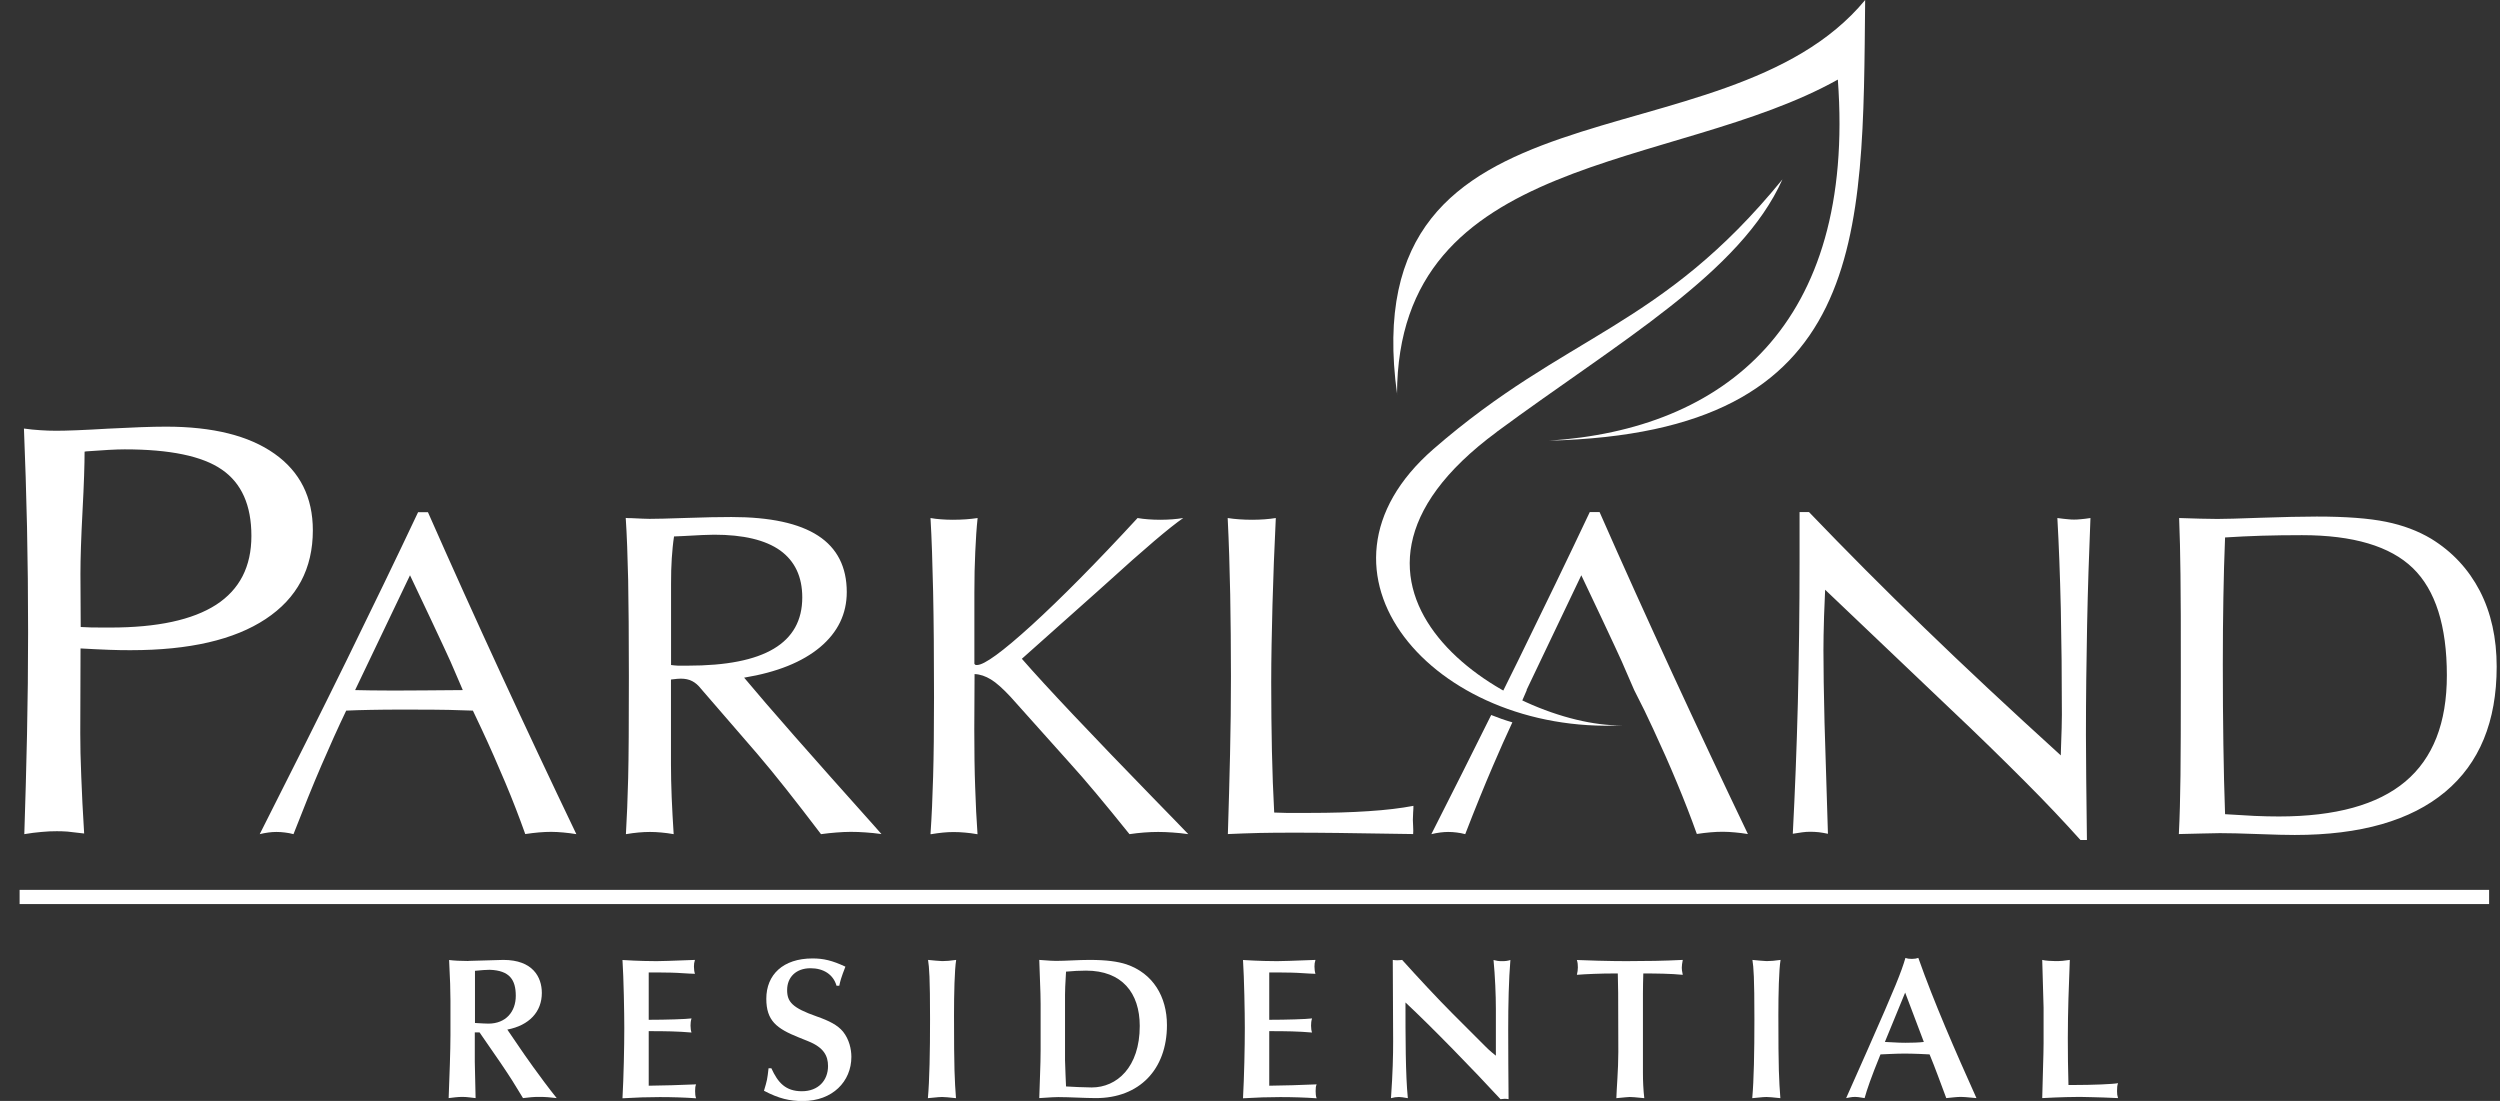 <?xml version="1.0" encoding="UTF-8"?>
<svg xmlns="http://www.w3.org/2000/svg" width="109" height="48" viewBox="0 0 109 48" fill="none">
  <rect x="0" y="0" width="109" height="48" fill="#333333" stroke="none"/>
  <g id="logo" clip-path="url(#clip0_18175_10738)">
    <g id="Group">
      <path id="Vector" fill-rule="evenodd" clip-rule="evenodd" d="M94.998 36.365C95.037 35.602 95.057 34.756 95.069 33.822C95.08 32.891 95.084 31.442 95.084 29.49C95.084 27.457 95.084 25.984 95.069 25.062C95.057 24.139 95.041 23.313 95.01 22.586C95.367 22.598 95.674 22.61 95.929 22.614C96.188 22.622 96.44 22.626 96.675 22.626C96.978 22.626 97.607 22.61 98.569 22.574C99.532 22.542 100.345 22.522 101.009 22.522C102.282 22.522 103.288 22.598 104.031 22.75C104.777 22.902 105.429 23.149 105.999 23.489C106.922 24.056 107.626 24.814 108.121 25.764C108.612 26.715 108.855 27.821 108.855 29.066C108.855 31.458 108.105 33.279 106.608 34.528C105.107 35.778 102.923 36.405 100.05 36.405C99.709 36.405 99.174 36.393 98.448 36.365C97.717 36.337 97.167 36.325 96.785 36.325C96.672 36.325 96.404 36.329 95.996 36.341C95.583 36.349 95.249 36.357 94.994 36.365H94.998ZM1.06 36.365C1.107 34.944 1.146 33.494 1.178 32.025C1.209 30.552 1.225 29.062 1.225 27.557C1.225 25.976 1.209 24.447 1.178 22.974C1.146 21.5 1.099 20.071 1.044 18.685C1.288 18.721 1.523 18.741 1.759 18.757C1.987 18.773 2.223 18.781 2.454 18.781C2.902 18.781 3.653 18.753 4.714 18.689C5.774 18.634 6.611 18.602 7.236 18.602C9.279 18.602 10.855 18.993 11.97 19.783C13.082 20.57 13.64 21.684 13.64 23.121C13.64 24.794 12.953 26.084 11.582 26.99C10.214 27.896 8.254 28.348 5.708 28.348C5.444 28.348 5.134 28.348 4.761 28.332C4.391 28.32 3.979 28.296 3.511 28.272L3.5 31.969C3.5 32.5 3.511 33.127 3.543 33.854C3.57 34.576 3.61 35.407 3.669 36.341C3.354 36.301 3.111 36.273 2.942 36.257C2.777 36.245 2.619 36.241 2.478 36.241C2.27 36.241 2.042 36.249 1.806 36.273C1.567 36.293 1.319 36.325 1.056 36.369L1.06 36.365ZM3.519 27.337C3.657 27.346 3.822 27.354 4.002 27.358C4.183 27.361 4.45 27.361 4.808 27.361C6.855 27.361 8.395 27.03 9.424 26.367C10.45 25.701 10.961 24.702 10.961 23.365C10.961 22.027 10.532 21.065 9.672 20.474C8.819 19.883 7.405 19.592 5.437 19.592C5.063 19.592 4.505 19.624 3.759 19.68L3.688 19.692C3.688 20.239 3.661 21.105 3.598 22.283C3.535 23.465 3.507 24.375 3.507 25.014L3.519 27.337ZM11.326 36.365C12.721 33.61 13.982 31.091 15.102 28.811C16.218 26.531 17.267 24.371 18.229 22.331H18.658C19.699 24.69 20.76 27.038 21.84 29.378C22.921 31.718 24.017 34.049 25.129 36.369C24.932 36.337 24.747 36.313 24.567 36.297C24.386 36.281 24.213 36.269 24.036 36.269C23.86 36.269 23.683 36.277 23.498 36.293C23.313 36.309 23.113 36.333 22.901 36.365C22.638 35.626 22.351 34.88 22.029 34.117C21.706 33.35 21.365 32.572 20.999 31.789L20.618 30.983C20.288 30.971 19.938 30.959 19.565 30.951C19.192 30.943 18.626 30.939 17.868 30.939C17.098 30.939 16.52 30.939 16.143 30.951C15.766 30.959 15.412 30.967 15.094 30.983C14.74 31.721 14.379 32.524 14.01 33.379C13.64 34.237 13.239 35.231 12.796 36.369C12.67 36.333 12.548 36.313 12.422 36.297C12.3 36.281 12.171 36.273 12.049 36.273C11.939 36.273 11.825 36.281 11.703 36.297C11.578 36.313 11.452 36.337 11.322 36.369L11.326 36.365ZM15.483 30.088C15.562 30.088 15.789 30.093 16.171 30.101C16.552 30.105 16.886 30.108 17.176 30.108C17.404 30.108 17.852 30.108 18.516 30.101C19.188 30.093 19.742 30.088 20.178 30.088L19.797 29.202C19.742 29.058 19.585 28.715 19.333 28.172C19.082 27.629 18.599 26.603 17.876 25.082L15.483 30.088ZM27.29 36.365C27.333 35.654 27.364 34.844 27.388 33.929C27.411 33.019 27.419 31.534 27.419 29.49C27.419 27.749 27.407 26.351 27.388 25.297C27.364 24.243 27.333 23.341 27.282 22.582C27.341 22.59 27.411 22.59 27.502 22.59C27.91 22.61 28.181 22.622 28.319 22.622C28.598 22.622 29.132 22.61 29.922 22.582C30.716 22.554 31.372 22.542 31.887 22.542C33.576 22.542 34.837 22.814 35.67 23.357C36.499 23.896 36.919 24.718 36.919 25.812C36.919 26.763 36.531 27.565 35.757 28.216C34.983 28.863 33.879 29.31 32.444 29.546C33.505 30.819 35.391 32.963 38.094 35.982C38.248 36.153 38.358 36.281 38.432 36.365C38.185 36.329 37.953 36.309 37.737 36.293C37.517 36.277 37.305 36.269 37.092 36.269C36.88 36.269 36.684 36.281 36.468 36.297C36.255 36.313 36.032 36.337 35.796 36.369C35.218 35.61 34.708 34.948 34.264 34.389C33.816 33.822 33.399 33.315 33.01 32.859L30.566 30.033C30.441 29.873 30.311 29.761 30.169 29.693C30.032 29.621 29.867 29.589 29.678 29.589C29.592 29.589 29.47 29.601 29.309 29.621C29.278 29.625 29.262 29.629 29.254 29.629V33.327C29.254 33.778 29.266 34.257 29.285 34.76C29.309 35.267 29.333 35.802 29.372 36.369C29.175 36.333 28.995 36.313 28.83 36.297C28.661 36.281 28.5 36.273 28.339 36.273C28.177 36.273 28.009 36.281 27.836 36.297C27.663 36.313 27.482 36.337 27.294 36.369L27.29 36.365ZM29.254 28.994C29.344 29.006 29.447 29.018 29.557 29.023C29.663 29.023 29.804 29.023 29.985 29.023C31.663 29.023 32.908 28.779 33.737 28.284C34.562 27.793 34.979 27.05 34.979 26.048C34.979 25.146 34.656 24.463 34.016 24C33.372 23.541 32.409 23.313 31.136 23.313C30.904 23.313 30.445 23.333 29.761 23.373C29.6 23.381 29.474 23.385 29.388 23.389C29.34 23.692 29.313 24.012 29.289 24.347C29.266 24.682 29.258 25.05 29.258 25.449V26.331V28.991L29.254 28.994ZM40.57 36.365C40.621 35.606 40.66 34.776 40.684 33.858C40.711 32.943 40.723 31.789 40.723 30.396C40.723 28.611 40.711 27.082 40.684 25.804C40.656 24.527 40.621 23.453 40.57 22.586C40.715 22.614 40.868 22.63 41.029 22.642C41.19 22.654 41.359 22.662 41.544 22.662C41.748 22.662 41.937 22.654 42.118 22.642C42.298 22.63 42.463 22.61 42.624 22.586C42.577 23.021 42.546 23.509 42.522 24.052C42.495 24.599 42.483 25.198 42.483 25.852V28.939C42.499 28.967 42.514 28.979 42.526 28.986C42.542 28.994 42.562 28.994 42.601 28.994C42.915 28.994 43.709 28.416 44.982 27.258C46.255 26.096 47.795 24.543 49.598 22.586C49.752 22.614 49.905 22.63 50.062 22.642C50.219 22.654 50.392 22.662 50.584 22.662C50.773 22.662 50.95 22.654 51.115 22.642C51.28 22.63 51.437 22.61 51.59 22.586C51.017 22.977 49.897 23.928 48.243 25.433L47.838 25.796L44.553 28.723C45.622 29.949 47.559 31.997 50.368 34.884C51.001 35.535 51.484 36.026 51.81 36.369C51.571 36.333 51.339 36.313 51.119 36.297C50.903 36.281 50.695 36.273 50.498 36.273C50.302 36.273 50.09 36.281 49.885 36.297C49.677 36.313 49.465 36.337 49.245 36.369C48.706 35.698 48.223 35.107 47.795 34.596C47.363 34.081 46.978 33.634 46.624 33.247L44.062 30.384C43.724 30.021 43.442 29.769 43.206 29.625C42.97 29.482 42.734 29.398 42.491 29.39L42.479 31.793C42.479 32.772 42.491 33.618 42.518 34.337C42.542 35.055 42.573 35.738 42.62 36.373C42.432 36.337 42.247 36.317 42.078 36.301C41.905 36.285 41.736 36.277 41.575 36.277C41.422 36.277 41.269 36.285 41.108 36.301C40.947 36.317 40.774 36.341 40.581 36.373L40.57 36.365ZM53.535 36.365C53.575 35.179 53.602 34.025 53.63 32.887C53.657 31.75 53.669 30.619 53.669 29.49C53.669 28.236 53.657 27.046 53.637 25.924C53.614 24.802 53.582 23.688 53.527 22.586C53.696 22.614 53.865 22.63 54.034 22.642C54.203 22.654 54.388 22.662 54.592 22.662C54.785 22.662 54.965 22.654 55.138 22.642C55.311 22.63 55.472 22.61 55.625 22.586C55.563 23.9 55.511 25.162 55.48 26.367C55.449 27.577 55.425 28.703 55.425 29.749C55.425 30.835 55.437 31.837 55.456 32.756C55.476 33.678 55.508 34.564 55.555 35.427C55.716 35.435 55.893 35.439 56.093 35.443C56.293 35.443 56.615 35.443 57.071 35.443C58.042 35.443 58.906 35.419 59.664 35.367C60.419 35.319 61.079 35.239 61.625 35.135C61.625 35.195 61.625 35.291 61.613 35.423C61.605 35.559 61.601 35.666 61.601 35.746C61.601 35.802 61.605 35.902 61.613 36.038C61.621 36.177 61.621 36.285 61.613 36.365C60.297 36.345 59.213 36.329 58.352 36.317C57.492 36.305 56.859 36.305 56.443 36.305C55.912 36.305 55.405 36.305 54.922 36.317C54.439 36.329 53.975 36.345 53.539 36.365H53.535ZM66.568 30.088L66.202 30.931L65.314 30.572C65.613 29.969 65.904 29.382 66.187 28.807C67.302 26.527 68.351 24.367 69.314 22.327H69.742C70.779 24.686 71.844 27.034 72.921 29.374C74.001 31.713 75.097 34.045 76.209 36.365C76.013 36.333 75.828 36.309 75.648 36.293C75.471 36.277 75.294 36.265 75.117 36.265C74.94 36.265 74.767 36.273 74.579 36.289C74.394 36.305 74.194 36.329 73.982 36.361C73.718 35.622 73.428 34.876 73.109 34.113C72.791 33.346 72.445 32.568 72.08 31.785L71.699 30.979L71.251 30.088L70.866 29.202C70.811 29.058 70.654 28.715 70.402 28.172C70.151 27.629 69.668 26.603 68.945 25.082L66.556 30.088H66.568ZM65.939 31.494C65.664 32.085 65.381 32.716 65.098 33.379C64.729 34.237 64.324 35.231 63.884 36.369C63.755 36.333 63.633 36.313 63.511 36.297C63.389 36.281 63.263 36.273 63.138 36.273C63.032 36.273 62.914 36.281 62.792 36.297C62.666 36.313 62.541 36.337 62.407 36.369C63.338 34.532 64.21 32.8 65.016 31.174C65.322 31.298 65.621 31.402 65.939 31.494ZM78.166 36.353C78.26 34.54 78.335 32.644 78.386 30.663C78.433 28.683 78.461 26.619 78.461 24.463V22.327H78.873C80.476 23.996 82.146 25.677 83.894 27.366C85.635 29.054 87.623 30.911 89.851 32.935C89.851 32.867 89.851 32.768 89.859 32.628C89.886 31.937 89.898 31.446 89.898 31.159C89.898 29.538 89.882 27.996 89.851 26.535C89.816 25.074 89.768 23.76 89.701 22.586C89.902 22.614 90.055 22.63 90.153 22.638C90.255 22.65 90.346 22.654 90.428 22.654C90.515 22.654 90.613 22.65 90.719 22.638C90.825 22.63 90.963 22.614 91.144 22.586C91.081 24.123 91.029 25.673 90.998 27.242C90.967 28.807 90.947 30.408 90.947 32.045C90.947 32.632 90.951 33.267 90.959 33.945C90.967 34.62 90.975 35.515 90.99 36.624H90.707C90.02 35.858 89.214 34.999 88.275 34.061C87.336 33.119 86.244 32.049 84.983 30.859L79.576 25.712C79.569 25.864 79.553 26.247 79.529 26.866C79.51 27.481 79.502 27.976 79.502 28.352C79.502 29.17 79.518 30.216 79.549 31.498C79.584 32.772 79.635 34.393 79.698 36.353C79.561 36.325 79.435 36.301 79.305 36.285C79.176 36.273 79.054 36.265 78.932 36.265C78.81 36.265 78.692 36.273 78.575 36.289C78.453 36.305 78.315 36.325 78.158 36.353H78.166ZM97.013 35.499C97.493 35.531 97.921 35.554 98.302 35.574C98.679 35.59 99.029 35.598 99.359 35.598C101.826 35.598 103.661 35.091 104.871 34.077C106.078 33.063 106.683 31.522 106.683 29.45C106.683 27.286 106.188 25.729 105.201 24.77C104.211 23.812 102.596 23.333 100.365 23.333C99.744 23.333 99.162 23.341 98.612 23.357C98.062 23.373 97.532 23.401 97.013 23.433C96.978 24.279 96.954 25.157 96.939 26.064C96.923 26.97 96.915 27.936 96.915 28.963C96.915 30.216 96.923 31.378 96.939 32.448C96.954 33.522 96.978 34.536 97.013 35.503V35.499Z" fill="white"></path>
      <path id="Vector_2" fill-rule="evenodd" clip-rule="evenodd" d="M0.855 38.797H108.525V39.416H0.855V38.797Z" fill="white"></path>
      <path id="Vector_3" fill-rule="evenodd" clip-rule="evenodd" d="M60.914 17.192C58.938 2.899 75.16 7.462 81.321 0C81.215 10.429 81.478 18.861 67.534 19.213C75.145 18.726 80.92 14.202 80.13 3.47C72.976 7.478 60.937 6.596 60.91 17.192H60.914Z" fill="white"></path>
      <path id="Vector_4" fill-rule="evenodd" clip-rule="evenodd" d="M65.259 18.829C70.603 14.884 75.891 11.902 77.714 7.821C72.414 14.329 68.3 14.529 62.497 19.58C56.337 24.946 62.513 32.025 70.721 31.626C65.888 31.701 56.05 25.625 65.259 18.833V18.829Z" fill="white"></path>
    </g>
    <g id="Group_2">
      <path id="Vector_5" d="M20.426 41.895C20.591 41.895 21.817 41.852 21.946 41.852C23.227 41.852 23.624 42.598 23.624 43.293C23.624 44.111 23.078 44.706 22.119 44.89L22.708 45.752C22.759 45.832 23.573 47.01 24.272 47.877C23.962 47.841 23.789 47.825 23.502 47.825C23.259 47.825 23.105 47.841 22.803 47.877C22.457 47.334 22.516 47.313 20.909 45.014H20.701V46.295C20.701 46.463 20.736 47.709 20.736 47.877C20.555 47.861 20.375 47.825 20.159 47.825C19.958 47.825 19.762 47.853 19.561 47.877C19.597 46.99 19.64 45.76 19.64 45.138V43.628C19.64 43.217 19.624 42.67 19.581 41.856C19.781 41.883 20.092 41.9 20.43 41.9L20.426 41.895ZM20.705 44.602C21.058 44.618 21.101 44.63 21.294 44.63C22.056 44.63 22.488 44.111 22.488 43.417C22.488 42.722 22.221 42.311 21.349 42.283C21.235 42.283 20.952 42.299 20.709 42.327V44.602H20.705Z" fill="white"></path>
      <path id="Vector_6" d="M28.7 41.904C28.908 41.904 29.148 41.895 30.299 41.852C30.264 41.975 30.256 42.035 30.256 42.143C30.256 42.259 30.272 42.379 30.299 42.458C29.953 42.45 29.608 42.414 29.262 42.407C28.916 42.399 28.563 42.399 28.284 42.399V44.463C29.034 44.463 29.91 44.435 30.15 44.403C30.115 44.519 30.107 44.606 30.107 44.718C30.107 44.83 30.122 44.946 30.15 45.018C29.545 44.966 29.026 44.958 28.284 44.958V47.337C28.657 47.337 29.891 47.302 30.35 47.278C30.315 47.358 30.307 47.437 30.307 47.569C30.307 47.701 30.315 47.789 30.35 47.885C29.824 47.849 29.297 47.833 28.767 47.833C28.237 47.833 27.757 47.849 27.14 47.885C27.192 46.954 27.219 45.637 27.219 44.818C27.219 44.167 27.192 42.638 27.14 41.856C27.84 41.9 28.394 41.907 28.696 41.907L28.7 41.904Z" fill="white"></path>
      <path id="Vector_7" d="M36.861 42.143C36.672 42.627 36.629 42.794 36.593 42.978H36.472C36.334 42.487 35.902 42.215 35.34 42.215C34.708 42.215 34.319 42.603 34.319 43.166C34.319 43.677 34.535 43.94 35.607 44.316C36.153 44.507 36.523 44.695 36.758 44.982C37.026 45.318 37.12 45.745 37.12 46.08C37.12 47.15 36.299 48.005 35.002 48.005C34.425 48.005 33.965 47.901 33.309 47.557C33.446 47.102 33.454 47.066 33.509 46.575H33.631C33.918 47.206 34.252 47.578 34.963 47.578C35.674 47.578 36.102 47.11 36.102 46.48C36.102 46.04 35.922 45.673 35.238 45.398L34.822 45.23C33.855 44.843 33.411 44.499 33.411 43.545C33.411 42.499 34.138 41.788 35.427 41.788C35.902 41.788 36.283 41.876 36.861 42.147V42.143Z" fill="white"></path>
      <path id="Vector_8" d="M41.084 41.904C41.249 41.904 41.446 41.888 41.689 41.852C41.618 42.283 41.595 43.337 41.595 44.251C41.595 46.683 41.623 47.078 41.681 47.88C41.351 47.845 41.19 47.829 41.076 47.829C40.888 47.829 40.609 47.873 40.456 47.88C40.526 47.106 40.55 45.868 40.55 44.435C40.55 42.606 40.514 42.187 40.463 41.852C40.585 41.867 41.017 41.904 41.084 41.904Z" fill="white"></path>
      <path id="Vector_9" d="M46.039 41.895C46.471 41.895 47.005 41.852 47.508 41.852C48.251 41.852 48.734 41.923 49.107 42.043C50.274 42.438 50.879 43.457 50.879 44.694C50.879 46.635 49.669 47.877 47.783 47.877C47.292 47.877 46.632 47.833 46.141 47.833C45.995 47.833 45.854 47.841 45.312 47.877C45.328 47.174 45.371 46.471 45.371 45.768V43.776C45.371 43.584 45.371 43.381 45.312 41.852C45.787 41.888 45.909 41.895 46.039 41.895ZM46.435 43.373V46.227C46.435 46.463 46.479 47.274 46.479 47.369C46.679 47.385 47.359 47.413 47.602 47.413C48.691 47.413 49.693 46.535 49.693 44.734C49.693 43.285 48.915 42.319 47.351 42.319C47.099 42.319 46.762 42.335 46.479 42.363C46.443 42.898 46.435 43.249 46.435 43.373Z" fill="white"></path>
      <path id="Vector_10" d="M55.755 41.904C55.963 41.904 56.203 41.895 57.354 41.852C57.319 41.975 57.311 42.035 57.311 42.143C57.311 42.259 57.327 42.379 57.354 42.458C57.008 42.45 56.663 42.414 56.317 42.407C55.971 42.399 55.618 42.399 55.339 42.399V44.463C56.089 44.463 56.965 44.435 57.205 44.403C57.17 44.519 57.162 44.606 57.162 44.718C57.162 44.83 57.177 44.946 57.205 45.018C56.6 44.966 56.081 44.958 55.339 44.958V47.337C55.712 47.337 56.946 47.302 57.405 47.278C57.37 47.358 57.362 47.437 57.362 47.569C57.362 47.701 57.37 47.789 57.405 47.885C56.879 47.849 56.352 47.833 55.822 47.833C55.291 47.833 54.812 47.849 54.195 47.885C54.246 46.954 54.274 45.637 54.274 44.818C54.274 44.167 54.246 42.638 54.195 41.856C54.895 41.9 55.449 41.907 55.751 41.907L55.755 41.904Z" fill="white"></path>
      <path id="Vector_11" d="M60.725 41.852C60.804 41.867 60.855 41.867 60.934 41.867C61.004 41.867 61.063 41.859 61.134 41.852C61.853 42.65 62.654 43.513 63.346 44.207L64.788 45.649C64.831 45.693 64.945 45.808 65.22 46.028V43.98C65.22 43.393 65.185 42.546 65.118 41.856C65.248 41.892 65.342 41.907 65.491 41.907C65.641 41.907 65.743 41.892 65.853 41.856C65.782 42.718 65.758 43.78 65.758 44.894C65.758 45.896 65.766 46.922 65.774 47.924C65.695 47.908 65.644 47.908 65.593 47.908C65.566 47.908 65.479 47.916 65.421 47.924C64.297 46.703 62.403 44.754 61.279 43.708C61.279 45.157 61.279 46.878 61.382 47.88C61.201 47.845 61.051 47.829 60.992 47.829C60.879 47.829 60.776 47.845 60.647 47.88C60.725 46.747 60.741 46.052 60.741 45.401C60.741 44.419 60.725 42.686 60.725 41.852Z" fill="white"></path>
      <path id="Vector_12" d="M71.07 41.904C71.754 41.904 72.512 41.895 73.369 41.852C73.341 41.983 73.326 42.115 73.326 42.195C73.326 42.267 73.333 42.335 73.369 42.502C72.85 42.45 72.21 42.443 71.648 42.443C71.64 42.626 71.632 43.153 71.632 43.313V46.775C71.632 47.126 71.648 47.521 71.691 47.88C71.275 47.837 71.145 47.829 71.051 47.829C70.98 47.829 70.862 47.845 70.473 47.88C70.481 47.513 70.559 46.643 70.559 45.868L70.552 43.285C70.552 43.137 70.544 42.698 70.536 42.443H70.371C69.809 42.443 69.133 42.47 68.752 42.502C68.78 42.387 68.795 42.283 68.795 42.179C68.795 42.075 68.788 41.967 68.752 41.856C69.07 41.871 70.112 41.907 71.07 41.907V41.904Z" fill="white"></path>
      <path id="Vector_13" d="M77.027 41.904C77.192 41.904 77.388 41.888 77.632 41.852C77.561 42.283 77.537 43.337 77.537 44.251C77.537 46.683 77.565 47.078 77.624 47.88C77.294 47.845 77.133 47.829 77.019 47.829C76.83 47.829 76.551 47.873 76.398 47.88C76.469 47.106 76.492 45.868 76.492 44.435C76.492 42.606 76.457 42.187 76.406 41.852C76.528 41.867 76.96 41.904 77.027 41.904Z" fill="white"></path>
      <path id="Vector_14" d="M83.364 41.808C83.466 41.808 83.564 41.792 83.639 41.764C84.323 43.704 85.246 45.812 86.173 47.877C85.706 47.833 85.596 47.825 85.498 47.825C85.332 47.825 85.109 47.852 84.857 47.877C84.625 47.262 84.374 46.559 84.13 45.972C84.016 45.964 83.423 45.936 83.034 45.936C82.645 45.936 82.067 45.972 81.989 45.972C81.584 46.966 81.4 47.501 81.297 47.877C81.046 47.833 80.952 47.825 80.881 47.825C80.716 47.825 80.606 47.861 80.492 47.877L81.435 45.752C82.661 42.977 82.897 42.379 83.077 41.764C83.171 41.8 83.258 41.808 83.364 41.808ZM82.185 45.429C82.79 45.465 82.948 45.465 83.085 45.465C83.329 45.465 83.674 45.457 83.879 45.429L83.065 43.277L82.181 45.429H82.185Z" fill="white"></path>
      <path id="Vector_15" d="M89.631 41.904C89.847 41.904 90.02 41.888 90.244 41.852C90.201 42.95 90.157 44.107 90.157 45.269C90.157 45.944 90.165 46.623 90.185 47.306H90.401C91.23 47.306 92.13 47.27 92.346 47.226C92.31 47.33 92.303 47.417 92.303 47.569C92.303 47.709 92.31 47.745 92.346 47.877C91.43 47.833 90.892 47.833 90.676 47.825C90.46 47.825 89.847 47.833 89.041 47.877C89.057 47.05 89.1 45.972 89.1 45.505V43.932C89.1 43.836 89.049 42.227 89.041 41.852C89.179 41.888 89.446 41.904 89.631 41.904Z" fill="white"></path>
    </g>
  </g>
  <defs>
    <clipPath id="clip0_18175_10738">
      <rect width="108" height="48" fill="white" transform="translate(0.855)"></rect>
    </clipPath>
  </defs>
</svg>
